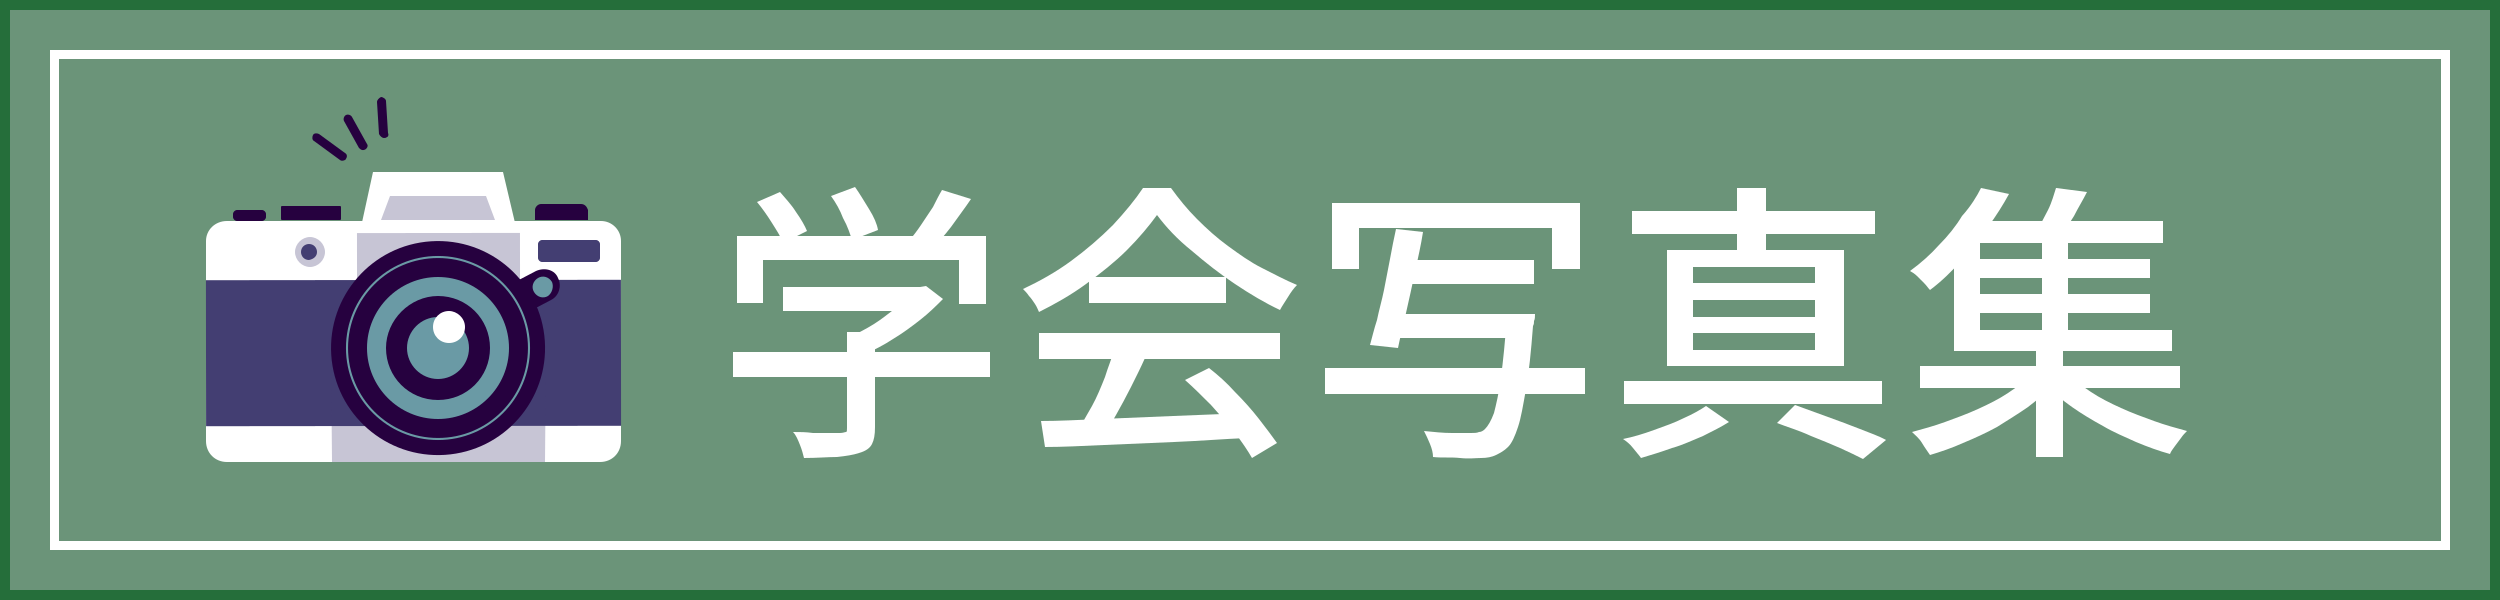 <?xml version="1.0" encoding="utf-8"?>
<!-- Generator: Adobe Illustrator 27.4.1, SVG Export Plug-In . SVG Version: 6.00 Build 0)  -->
<svg version="1.1" id="レイヤー_1" xmlns="http://www.w3.org/2000/svg" xmlns:xlink="http://www.w3.org/1999/xlink" x="0px"
	 y="0px" viewBox="0 0 250 60" style="enable-background:new 0 0 250 60;" xml:space="preserve">
<rect x="0" y="0" width="250" height="60" fill="#333333" stroke="none"/>
<style type="text/css">
	.st0{fill:#6B9479;}
	.st1{fill:#256E3A;}
	.st2{fill:#FFFFFF;}
	.st3{fill:#433E72;}
	.st4{opacity:0.3;fill:#433E72;}
	.st5{fill:#26013F;}
	.st6{fill:#6A9AA5;}
	.st7{fill:none;stroke:#6A9AA5;stroke-width:0.208;stroke-miterlimit:10;}
</style>
<g>
	<rect x="0.5" y="0.5" class="st0" width="249" height="59"/>
	<g>
		<path class="st1" d="M249,1v58H1V1H249 M250,0H0v60h250V0L250,0z"/>
	</g>
</g>
<g>
	<path class="st2" d="M73.3,35.2H99v2.5H73.3V35.2z M73.7,23.6h24.9v6.8h-2.7V26H76.3v4.3h-2.6V23.6z M75.7,20.2l2.3-1
		c0.5,0.6,1.1,1.2,1.6,2c0.5,0.7,0.9,1.4,1.1,1.9l-2.4,1.2c-0.2-0.6-0.6-1.2-1.1-2C76.7,21.5,76.2,20.8,75.7,20.2z M78.3,28.7h13.9
		v2.4H78.3V28.7z M84.7,33.2h2.8v9.5c0,0.8-0.1,1.3-0.3,1.7c-0.2,0.4-0.6,0.7-1.3,0.9c-0.6,0.2-1.3,0.3-2.2,0.4
		c-0.9,0-2,0.1-3.3,0.1c-0.1-0.4-0.2-0.8-0.4-1.3c-0.2-0.5-0.4-1-0.7-1.3c0.7,0,1.3,0,2,0.1c0.6,0,1.2,0,1.7,0c0.5,0,0.8,0,1,0
		c0.3,0,0.5-0.1,0.6-0.1s0.1-0.2,0.1-0.4V33.2z M83.1,19.6l2.4-0.9c0.5,0.7,0.9,1.4,1.4,2.2c0.5,0.8,0.8,1.5,0.9,2.1l-2.6,1
		c-0.2-0.6-0.4-1.3-0.9-2.2C84,21,83.6,20.3,83.1,19.6z M91.3,28.7H92l0.6-0.1l1.7,1.3c-0.7,0.7-1.4,1.4-2.3,2.1
		c-0.9,0.7-1.7,1.3-2.7,1.9c-0.9,0.6-1.9,1.1-2.8,1.5c-0.2-0.3-0.4-0.5-0.7-0.9c-0.3-0.3-0.6-0.6-0.8-0.8c0.8-0.4,1.6-0.8,2.4-1.3
		c0.8-0.5,1.5-1.1,2.2-1.6s1.2-1.1,1.6-1.6V28.7z M94.2,19l2.9,0.9c-0.6,0.9-1.3,1.8-2,2.8c-0.7,0.9-1.4,1.7-2,2.3l-2.2-0.9
		c0.4-0.5,0.8-1,1.2-1.6c0.4-0.6,0.8-1.2,1.2-1.8C93.6,20.1,93.9,19.5,94.2,19z"/>
	<path class="st2" d="M115.7,21.5c-0.8,1.1-1.8,2.3-3,3.5c-1.2,1.2-2.6,2.3-4.1,3.4c-1.5,1.1-3.1,2-4.7,2.8
		c-0.1-0.2-0.2-0.5-0.4-0.8c-0.2-0.3-0.4-0.6-0.6-0.8c-0.2-0.3-0.4-0.5-0.6-0.7c1.7-0.8,3.3-1.7,4.8-2.8c1.5-1.1,2.9-2.3,4.2-3.6
		c1.2-1.3,2.2-2.5,3-3.7h2.8c0.8,1.1,1.6,2.1,2.6,3.1c1,1,2,1.9,3.1,2.7s2.2,1.6,3.4,2.2s2.3,1.2,3.5,1.7c-0.3,0.3-0.6,0.7-0.9,1.2
		c-0.3,0.5-0.6,0.9-0.8,1.3c-1.5-0.7-3-1.6-4.5-2.6c-1.5-1-2.9-2.1-4.3-3.3C117.7,23.9,116.6,22.7,115.7,21.5z M103.9,33.3h24.1v2.6
		h-24.1V33.3z M104.1,42.1c1.7,0,3.7-0.1,6-0.2c2.3-0.1,4.6-0.2,7.2-0.3c2.5-0.1,5-0.2,7.5-0.3l-0.1,2.5c-2.4,0.1-4.8,0.3-7.3,0.4
		c-2.4,0.1-4.8,0.2-7,0.3c-2.2,0.1-4.2,0.2-5.9,0.2L104.1,42.1z M111.4,35l3.1,0.8c-0.4,0.9-0.9,1.9-1.4,2.9c-0.5,1-1,1.9-1.5,2.8
		c-0.5,0.9-1,1.7-1.4,2.4l-2.4-0.8c0.4-0.8,0.9-1.6,1.4-2.5c0.5-0.9,0.9-1.9,1.3-2.9C110.8,36.7,111.2,35.8,111.4,35z M108.9,27.7
		h13.7v2.6h-13.7V27.7z M118.5,38l2.4-1.2c0.9,0.7,1.8,1.5,2.6,2.4c0.9,0.9,1.7,1.8,2.4,2.7c0.7,0.9,1.3,1.7,1.8,2.4l-2.5,1.5
		c-0.4-0.7-1-1.6-1.7-2.5c-0.7-0.9-1.5-1.8-2.4-2.8C120.2,39.6,119.3,38.7,118.5,38z"/>
	<path class="st2" d="M132.5,36.8h26v2.6h-26V36.8z M133.2,20.3H158v6.6h-2.8v-4.1h-19.3v4.1h-2.7V20.3z M139.6,22.9l2.7,0.3
		c-0.2,1.3-0.5,2.6-0.8,4c-0.3,1.4-0.6,2.8-0.9,4.1c-0.3,1.3-0.6,2.5-0.8,3.5l-2.8-0.3c0.2-0.7,0.4-1.6,0.7-2.5c0.2-1,0.5-2,0.7-3
		c0.2-1,0.4-2.1,0.6-3.1C139.2,24.8,139.4,23.8,139.6,22.9z M139.4,31.4h12v2.4h-12V31.4z M140.3,26h13.1v2.4h-13.1V26z M150.7,31.4
		h2.8c0,0.3,0,0.5-0.1,0.7c0,0.2,0,0.3-0.1,0.5c-0.2,2.6-0.4,4.6-0.7,6.3s-0.5,2.9-0.8,3.8c-0.3,0.9-0.6,1.6-1,2
		c-0.4,0.4-0.8,0.6-1.2,0.8c-0.4,0.2-0.9,0.3-1.5,0.3c-0.5,0-1.2,0.1-2.1,0s-1.8,0-2.7-0.1c0-0.4-0.1-0.8-0.3-1.3s-0.4-0.9-0.6-1.3
		c1,0.1,1.9,0.2,2.8,0.2c0.9,0,1.5,0,1.9,0c0.3,0,0.6,0,0.8-0.1c0.2,0,0.4-0.1,0.6-0.3c0.3-0.3,0.6-0.8,0.9-1.6
		c0.2-0.8,0.5-2,0.7-3.6c0.2-1.5,0.4-3.5,0.6-5.9L150.7,31.4z"/>
	<path class="st2" d="M170.6,40.6l2.3,1.6c-0.8,0.5-1.6,0.9-2.6,1.4c-1,0.4-2,0.9-3.1,1.2c-1.1,0.4-2.1,0.7-3.1,1
		c-0.2-0.3-0.5-0.6-0.8-1s-0.7-0.7-1-0.9c1-0.2,2-0.5,3.1-0.9s2-0.7,3-1.2C169.3,41.4,170,41,170.6,40.6z M162.4,38.1h25.8v2.3
		h-25.8V38.1z M163.2,21.1h24.3v2.3h-24.3V21.1z M166.7,25h17.7v11.6h-17.7V25z M169.3,26.7v1.6h12.2v-1.6H169.3z M169.3,30v1.7
		h12.2V30H169.3z M169.3,33.3v1.7h12.2v-1.7H169.3z M173.7,18.8h2.9V26h-2.9V18.8z M177.7,42.3l1.8-1.8c1.1,0.4,2.2,0.8,3.3,1.2
		c1.1,0.4,2.2,0.8,3.2,1.2c1,0.4,1.9,0.7,2.6,1.1l-2.3,1.9c-0.6-0.3-1.4-0.7-2.3-1.1c-0.9-0.4-1.9-0.8-2.9-1.2
		C179.8,43,178.7,42.7,177.7,42.3z"/>
	<path class="st2" d="M203.2,37.5l2.1,1c-0.7,0.8-1.6,1.5-2.5,2.2c-1,0.7-2,1.3-3.1,2c-1.1,0.6-2.2,1.1-3.4,1.6
		c-1.1,0.5-2.3,0.9-3.3,1.2c-0.2-0.3-0.5-0.7-0.8-1.2c-0.3-0.5-0.7-0.8-1-1.1c1.1-0.3,2.2-0.6,3.3-1c1.1-0.4,2.2-0.8,3.3-1.3
		s2.1-1,3-1.6C201.7,38.7,202.5,38.1,203.2,37.5z M198.1,18.8l2.8,0.6c-0.6,1.1-1.3,2.2-2.1,3.3s-1.6,2.2-2.6,3.3
		c-1,1.1-2,2.1-3.2,3c-0.2-0.2-0.3-0.4-0.6-0.7c-0.2-0.2-0.5-0.5-0.7-0.7c-0.2-0.2-0.5-0.4-0.7-0.5c1.1-0.8,2.1-1.7,2.9-2.6
		c0.9-0.9,1.7-1.9,2.3-2.9C197.1,20.6,197.7,19.6,198.1,18.8z M192,36.6h26v2.2h-26V36.6z M195.4,23.6h2.6V33h19.2v2.1h-21.8V23.6z
		 M196.7,22.1h19.6v2.2h-19.6V22.1z M197.2,25.9h17.8v1.9h-17.8V25.9z M197.2,29.4H215v1.9h-17.8V29.4z M203.6,34.5h2.7v11.2h-2.7
		V34.5z M205.6,18.8l3.1,0.4c-0.4,0.8-0.9,1.6-1.3,2.4c-0.5,0.8-0.9,1.4-1.3,2l-2.4-0.5c0.3-0.6,0.7-1.3,1.1-2.1
		S205.4,19.4,205.6,18.8z M204.2,23.5h2.6v10.3h-2.6V23.5z M206.8,37.4c0.6,0.6,1.4,1.2,2.3,1.8c0.9,0.6,1.9,1.1,3,1.6
		c1.1,0.5,2.2,0.9,3.3,1.3c1.1,0.4,2.2,0.7,3.3,1c-0.2,0.2-0.4,0.4-0.6,0.7c-0.2,0.3-0.4,0.5-0.6,0.8s-0.4,0.5-0.5,0.8
		c-1.1-0.3-2.2-0.7-3.4-1.2c-1.1-0.5-2.3-1-3.3-1.6c-1.1-0.6-2.1-1.2-3.1-1.9c-1-0.7-1.8-1.4-2.5-2.1L206.8,37.4z"/>
</g>
<g>
	<g>
		<g>
			<path class="st2" d="M20.6,24.1l0,5.3l41.5,0l0-5.3c0-1.1-0.9-2-2-2l-37.4,0C21.5,22.1,20.6,23,20.6,24.1z"/>
			<path class="st2" d="M20.6,28l0,16.1c0,1.2,0.9,2.1,2.1,2.1l37.3,0c1.2,0,2.1-0.9,2.1-2.1l0-16.1L20.6,28z"/>
			
				<rect x="20.6" y="28" transform="matrix(1 -1.015193e-03 1.015193e-03 1 -3.577697e-02 4.198228e-02)" class="st3" width="41.5" height="14.6"/>
			<polygon class="st4" points="54.6,34.8 54.5,46.2 33.2,46.2 33.1,34.8 			"/>
			<path class="st5" d="M23.7,22.1l2.5,0c0.2,0,0.4-0.2,0.4-0.4l0-0.3c0-0.2-0.2-0.4-0.4-0.4l-2.5,0c-0.2,0-0.4,0.2-0.4,0.4l0,0.3
				C23.3,21.9,23.5,22.1,23.7,22.1z"/>
			<polygon class="st2" points="51.6,22.7 50.3,17.2 37.3,17.2 36.1,22.7 			"/>
			<polygon class="st4" points="49.5,22 48.6,19.6 39,19.6 38.1,22 			"/>
			
				<rect x="35.7" y="23.3" transform="matrix(1 -1.015285e-03 1.015285e-03 1 -2.596011e-02 4.451036e-02)" class="st4" width="16.3" height="4.6"/>
			<path class="st5" d="M58.1,20.4l-4,0c-0.3,0-0.6,0.3-0.6,0.6l0,1l5.3,0l0-1C58.7,20.7,58.5,20.4,58.1,20.4z"/>
			<path class="st5" d="M34,22l-5.8,0c-0.1,0-0.1-0.1-0.1-0.1l0-1.2c0-0.1,0.1-0.1,0.1-0.1l5.8,0c0.1,0,0.1,0.1,0.1,0.1l0,1.2
				C34.1,21.9,34.1,22,34,22z"/>
			<path class="st4" d="M32.5,25.2c0-0.8-0.7-1.5-1.5-1.5c-0.8,0-1.5,0.7-1.5,1.5c0,0.8,0.7,1.5,1.5,1.5
				C31.8,26.7,32.5,26,32.5,25.2z"/>
			<path class="st3" d="M31.7,25.2c0-0.4-0.3-0.8-0.8-0.8c-0.4,0-0.8,0.3-0.8,0.8c0,0.4,0.3,0.8,0.8,0.8
				C31.4,25.9,31.7,25.6,31.7,25.2z"/>
			<path class="st5" d="M53.6,27.1l-4.2,2.2l1.5,2.9l4.2-2.2c0.8-0.4,1.1-1.4,0.7-2.2l0,0C55.5,27,54.5,26.7,53.6,27.1z"/>
			<path class="st6" d="M55.2,28.2c-0.3-0.5-0.9-0.7-1.4-0.4c-0.5,0.3-0.7,0.9-0.4,1.4c0.3,0.5,0.9,0.7,1.4,0.4
				C55.2,29.3,55.4,28.7,55.2,28.2z"/>
			<path class="st6" d="M54.7,28.5c-0.1-0.2-0.4-0.3-0.6-0.2c-0.2,0.1-0.3,0.4-0.2,0.6c0.1,0.2,0.4,0.3,0.6,0.2
				C54.7,28.9,54.8,28.7,54.7,28.5z"/>
			
				<ellipse transform="matrix(0.998 -6.539381e-02 6.539381e-02 0.998 -2.183 2.941)" class="st5" cx="43.8" cy="34.8" rx="10.7" ry="10.7"/>
			<circle class="st7" cx="43.8" cy="34.8" r="9.1"/>
			<g>
				<path class="st6" d="M43.8,29.6c2.9,0,5.2,2.3,5.2,5.2c0,2.9-2.3,5.2-5.2,5.2c-2.9,0-5.2-2.3-5.2-5.2C38.6,32,41,29.6,43.8,29.6
					L43.8,29.6 M43.8,27.7C43.8,27.7,43.8,27.7,43.8,27.7c-3.9,0-7.1,3.2-7.1,7.1c0,3.9,3.2,7.1,7.1,7.1c0,0,0,0,0,0
					c3.9,0,7.1-3.2,7.1-7.1C50.9,30.9,47.7,27.7,43.8,27.7L43.8,27.7z"/>
			</g>
			<path class="st6" d="M43.8,31.7c-1.7,0-3.1,1.4-3.1,3.1c0,1.7,1.4,3.1,3.1,3.1c1.7,0,3.1-1.4,3.1-3.1
				C46.9,33.1,45.5,31.7,43.8,31.7z"/>
			<path class="st6" d="M43.8,33c-1,0-1.8,0.8-1.8,1.8c0,1,0.8,1.8,1.8,1.8c1,0,1.8-0.8,1.8-1.8C45.6,33.8,44.8,33,43.8,33z"/>
			<path class="st2" d="M44.9,31.1c-0.9,0-1.6,0.7-1.6,1.6c0,0.9,0.7,1.6,1.6,1.6c0.9,0,1.6-0.7,1.6-1.6
				C46.5,31.8,45.7,31.1,44.9,31.1z"/>
			<path class="st3" d="M59.6,24l-5.4,0c-0.2,0-0.4,0.2-0.4,0.4l0,1.4c0,0.2,0.2,0.4,0.4,0.4l5.4,0c0.2,0,0.4-0.2,0.4-0.4l0-1.4
				C60,24.2,59.8,24,59.6,24z"/>
		</g>
		<g>
			<path class="st5" d="M36.6,14.9C36.6,14.9,36.6,14.9,36.6,14.9c-0.3,0.2-0.5,0.1-0.7-0.1l-1.5-2.7c-0.1-0.2,0-0.5,0.2-0.6
				c0.2-0.1,0.5,0,0.6,0.2l1.5,2.7C36.8,14.5,36.8,14.7,36.6,14.9z"/>
		</g>
		<g>
			<g>
				<path class="st5" d="M34.5,16c-0.2,0.1-0.4,0.1-0.5,0l-2.6-1.9c-0.2-0.1-0.2-0.4-0.1-0.6c0.1-0.2,0.4-0.2,0.6-0.1l2.6,1.9
					C34.7,15.4,34.8,15.7,34.5,16C34.6,15.9,34.6,16,34.5,16z"/>
			</g>
			<g>
				<path class="st5" d="M38.7,13.7c-0.1,0.1-0.2,0.1-0.3,0.1c-0.2,0-0.4-0.2-0.5-0.4l-0.2-3.2c0-0.2,0.2-0.4,0.4-0.5
					c0.2,0,0.5,0.2,0.5,0.4l0.2,3.2C38.9,13.5,38.8,13.7,38.7,13.7z"/>
			</g>
		</g>
	</g>
</g>
<g>
	<g>
		<path class="st2" d="M244.1,5.9v48.2H5.9V5.9H244.1 M245,5H5v50h240V5L245,5z"/>
	</g>
</g>
<g>
</g>
<g>
</g>
<g>
</g>
<g>
</g>
<g>
</g>
<g>
</g>
<g>
</g>
<g>
</g>
<g>
</g>
<g>
</g>
<g>
</g>
<g>
</g>
<g>
</g>
<g>
</g>
<g>
</g>
</svg>
